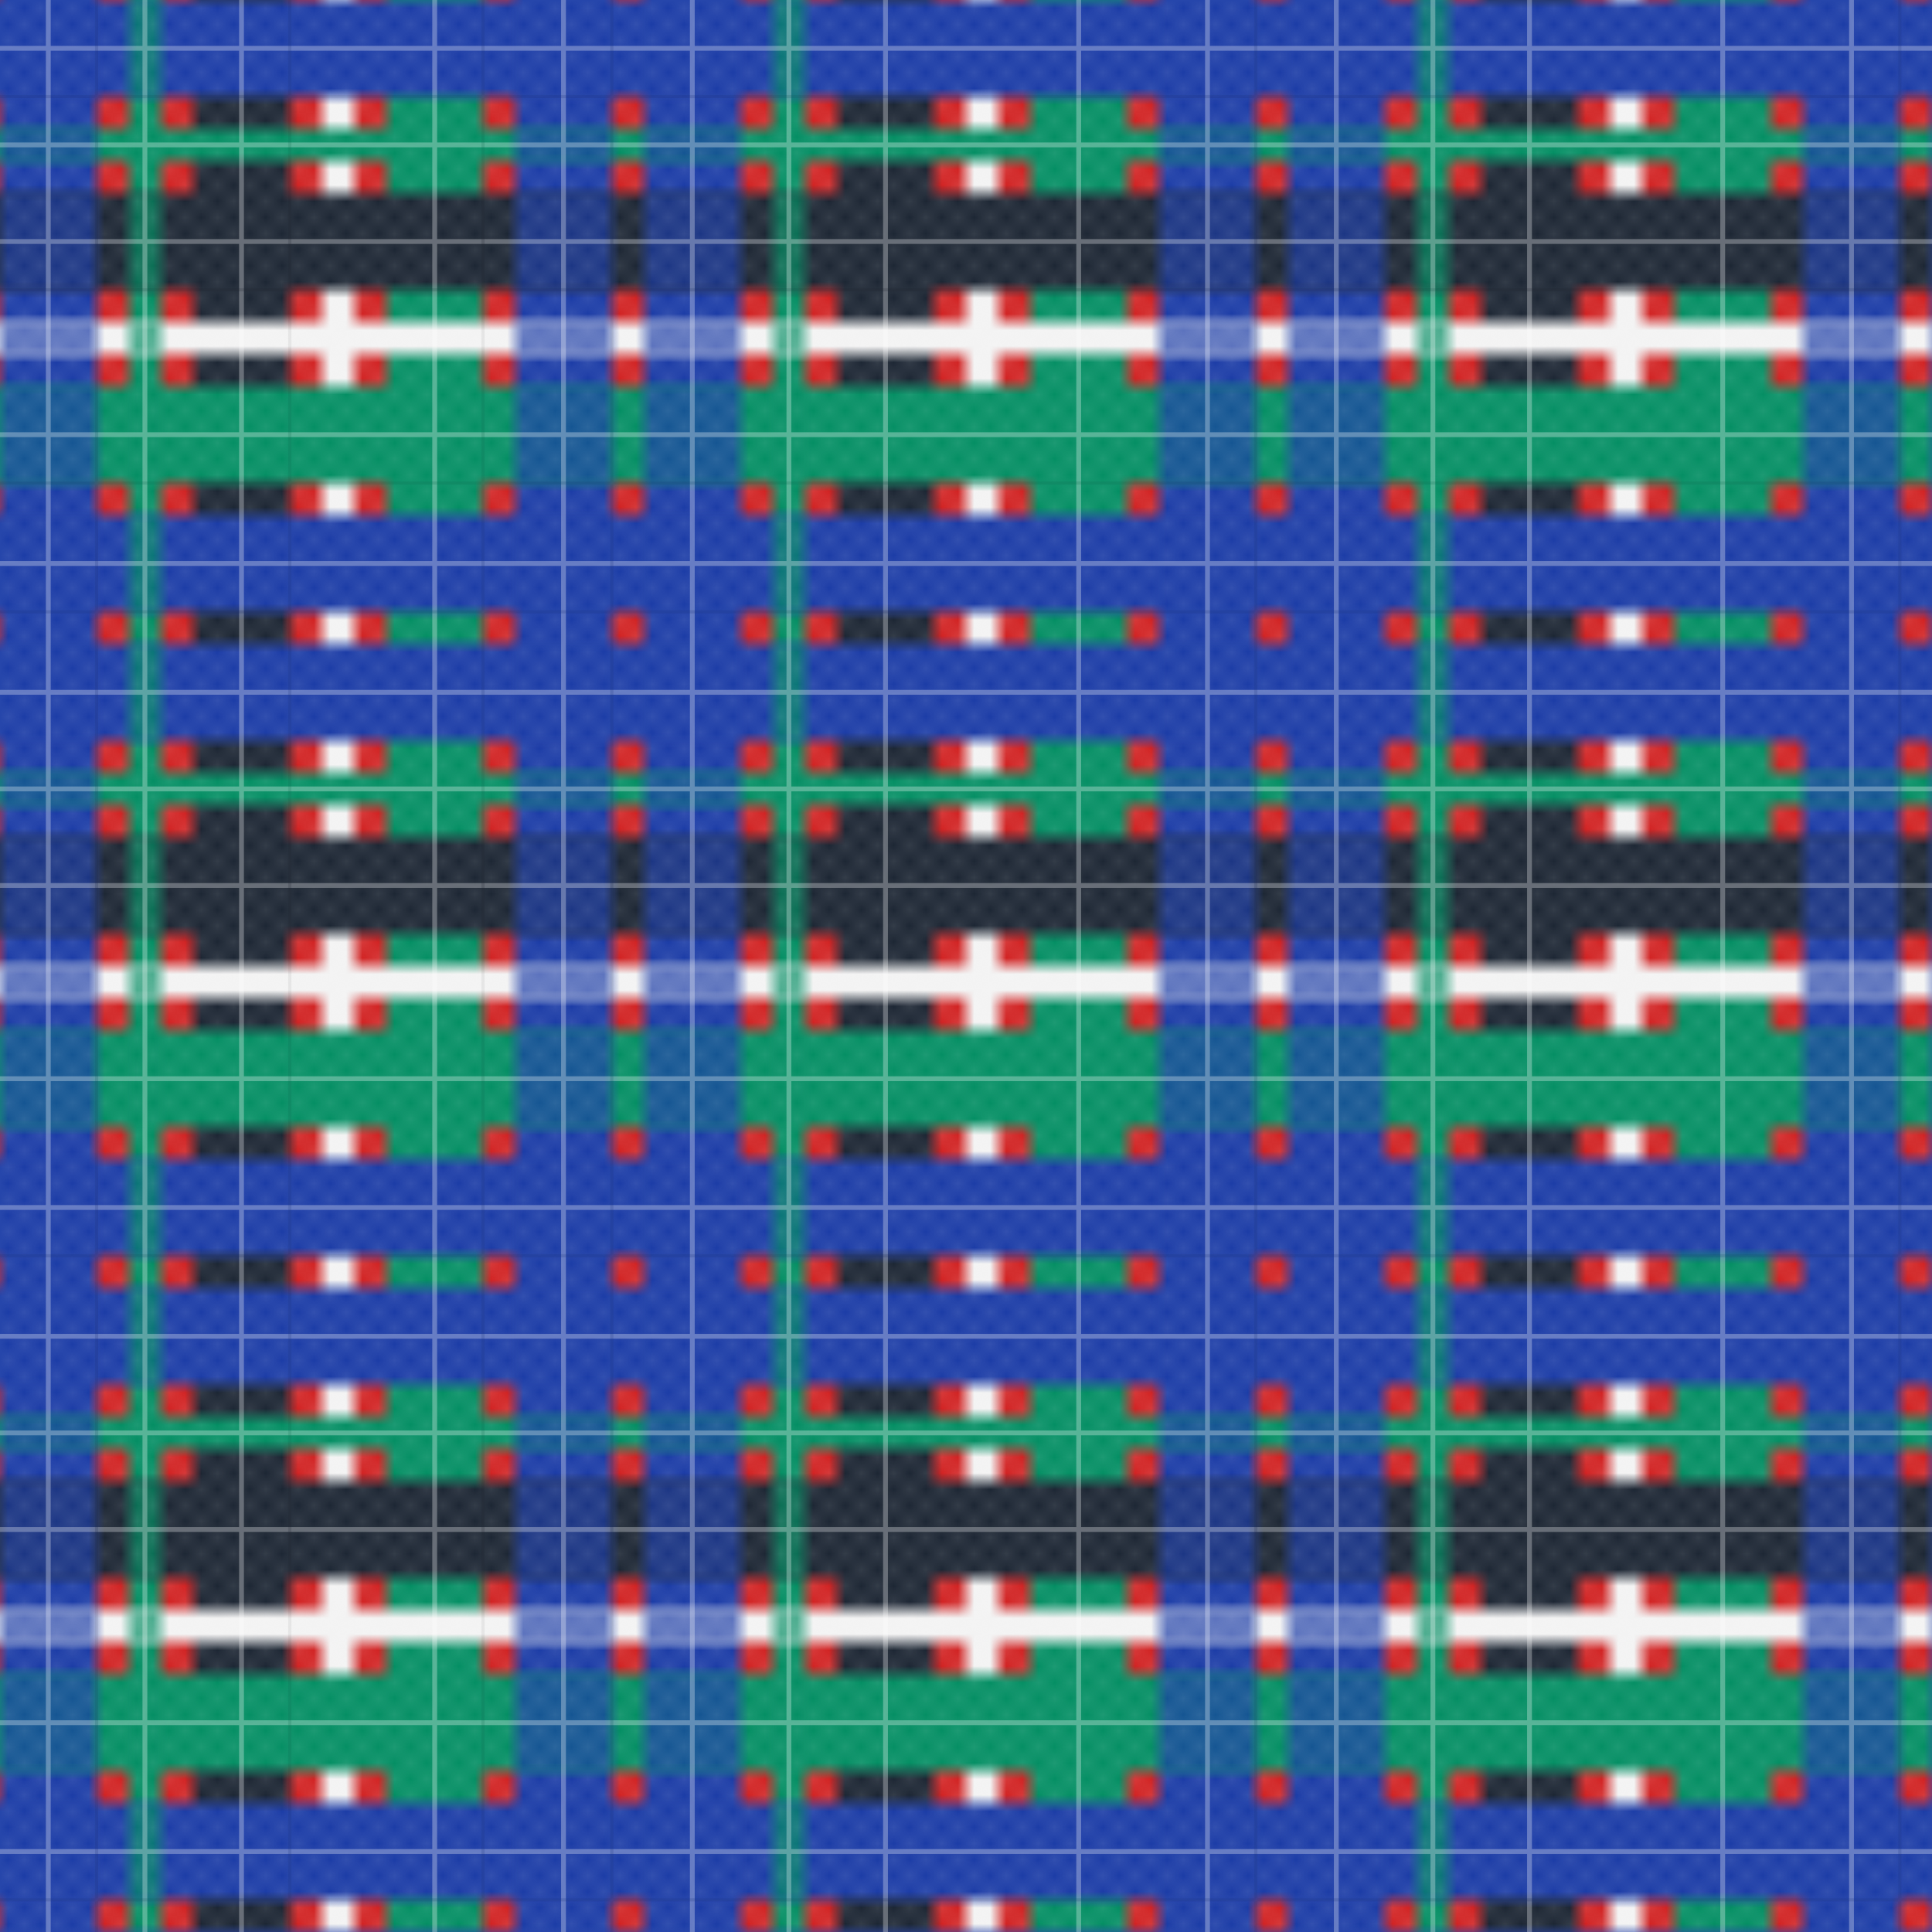 <svg xmlns="http://www.w3.org/2000/svg" viewBox="0 0 120 120" width="120" height="120">
    <defs>
        <style>
            .tartan-red { fill: #dc2626; }
            .tartan-blue { fill: #1e40af; }
            .tartan-green { fill: #059669; }
            .tartan-black { fill: #1f2937; }
            .tartan-white { fill: #ffffff; }
        </style>
        
        <!-- Define pattern for repeating -->
        <pattern id="tartanPattern" x="0" y="0" width="40" height="40" patternUnits="userSpaceOnUse">
            <!-- Base red background -->
            <rect width="40" height="40" class="tartan-red"/>
            
            <!-- Vertical stripes -->
            <rect x="0" y="0" width="6" height="40" class="tartan-blue"/>
            <rect x="8" y="0" width="2" height="40" class="tartan-green"/>
            <rect x="12" y="0" width="6" height="40" class="tartan-black"/>
            <rect x="20" y="0" width="2" height="40" class="tartan-white"/>
            <rect x="24" y="0" width="6" height="40" class="tartan-green"/>
            <rect x="32" y="0" width="6" height="40" class="tartan-blue"/>
            
            <!-- Horizontal stripes -->
            <rect x="0" y="0" width="40" height="6" class="tartan-blue"/>
            <rect x="0" y="8" width="40" height="2" class="tartan-green"/>
            <rect x="0" y="12" width="40" height="6" class="tartan-black"/>
            <rect x="0" y="20" width="40" height="2" class="tartan-white"/>
            <rect x="0" y="24" width="40" height="6" class="tartan-green"/>
            <rect x="0" y="32" width="40" height="6" class="tartan-blue"/>
        </pattern>
        
        <!-- Overlay pattern for weave effect -->
        <pattern id="weavePattern" x="0" y="0" width="40" height="40" patternUnits="userSpaceOnUse">
            <!-- Vertical threads over horizontal -->
            <g opacity="0.7">
                <rect x="0" y="0" width="6" height="6" class="tartan-blue"/>
                <rect x="0" y="8" width="6" height="2" class="tartan-blue"/>
                <rect x="0" y="12" width="6" height="6" class="tartan-blue"/>
                <rect x="0" y="20" width="6" height="2" class="tartan-blue"/>
                <rect x="0" y="24" width="6" height="6" class="tartan-blue"/>
                <rect x="0" y="32" width="6" height="6" class="tartan-blue"/>
                
                <rect x="8" y="0" width="2" height="6" class="tartan-green"/>
                <rect x="8" y="8" width="2" height="2" class="tartan-green"/>
                <rect x="8" y="12" width="2" height="6" class="tartan-green"/>
                <rect x="8" y="20" width="2" height="2" class="tartan-green"/>
                <rect x="8" y="24" width="2" height="6" class="tartan-green"/>
                <rect x="8" y="32" width="2" height="6" class="tartan-green"/>
                
                <rect x="32" y="0" width="6" height="6" class="tartan-blue"/>
                <rect x="32" y="8" width="6" height="2" class="tartan-blue"/>
                <rect x="32" y="12" width="6" height="6" class="tartan-blue"/>
                <rect x="32" y="20" width="6" height="2" class="tartan-blue"/>
                <rect x="32" y="24" width="6" height="6" class="tartan-blue"/>
                <rect x="32" y="32" width="6" height="6" class="tartan-blue"/>
            </g>
        </pattern>
        
        <!-- Fabric texture -->
        <pattern id="fabricTexture" x="0" y="0" width="2" height="2" patternUnits="userSpaceOnUse">
            <rect width="2" height="2" fill="#000000" opacity="0.05"/>
            <rect x="0" y="0" width="1" height="1" fill="#ffffff" opacity="0.1"/>
            <rect x="1" y="1" width="1" height="1" fill="#ffffff" opacity="0.1"/>
        </pattern>
    </defs>
    
    <!-- Base tartan pattern -->
    <rect width="120" height="120" fill="url(#tartanPattern)"/>
    
    <!-- Weave overlay -->
    <rect width="120" height="120" fill="url(#weavePattern)"/>
    
    <!-- Fabric texture overlay -->
    <rect width="120" height="120" fill="url(#fabricTexture)"/>
    
    <!-- Additional fine details for realism -->
    <g opacity="0.3">
        <!-- Thread highlights -->
        <g stroke="#ffffff" stroke-width="0.3" fill="none">
            <path d="M3 0 L3 120"/>
            <path d="M9 0 L9 120"/>
            <path d="M15 0 L15 120"/>
            <path d="M27 0 L27 120"/>
            <path d="M35 0 L35 120"/>
            <path d="M43 0 L43 120"/>
            <path d="M49 0 L49 120"/>
            <path d="M55 0 L55 120"/>
            <path d="M67 0 L67 120"/>
            <path d="M75 0 L75 120"/>
            <path d="M83 0 L83 120"/>
            <path d="M89 0 L89 120"/>
            <path d="M95 0 L95 120"/>
            <path d="M107 0 L107 120"/>
            <path d="M115 0 L115 120"/>
            
            <path d="M0 3 L120 3"/>
            <path d="M0 9 L120 9"/>
            <path d="M0 15 L120 15"/>
            <path d="M0 27 L120 27"/>
            <path d="M0 35 L120 35"/>
            <path d="M0 43 L120 43"/>
            <path d="M0 49 L120 49"/>
            <path d="M0 55 L120 55"/>
            <path d="M0 67 L120 67"/>
            <path d="M0 75 L120 75"/>
            <path d="M0 83 L120 83"/>
            <path d="M0 89 L120 89"/>
            <path d="M0 95 L120 95"/>
            <path d="M0 107 L120 107"/>
            <path d="M0 115 L120 115"/>
        </g>
        
        <!-- Thread shadows -->
        <g stroke="#000000" stroke-width="0.2" fill="none" opacity="0.2">
            <path d="M6 0 L6 120"/>
            <path d="M18 0 L18 120"/>
            <path d="M30 0 L30 120"/>
            <path d="M38 0 L38 120"/>
            <path d="M78 0 L78 120"/>
            <path d="M118 0 L118 120"/>
            
            <path d="M0 6 L120 6"/>
            <path d="M0 18 L120 18"/>
            <path d="M0 30 L120 30"/>
            <path d="M0 38 L120 38"/>
            <path d="M0 78 L120 78"/>
            <path d="M0 118 L120 118"/>
        </g>
    </g>
</svg>
